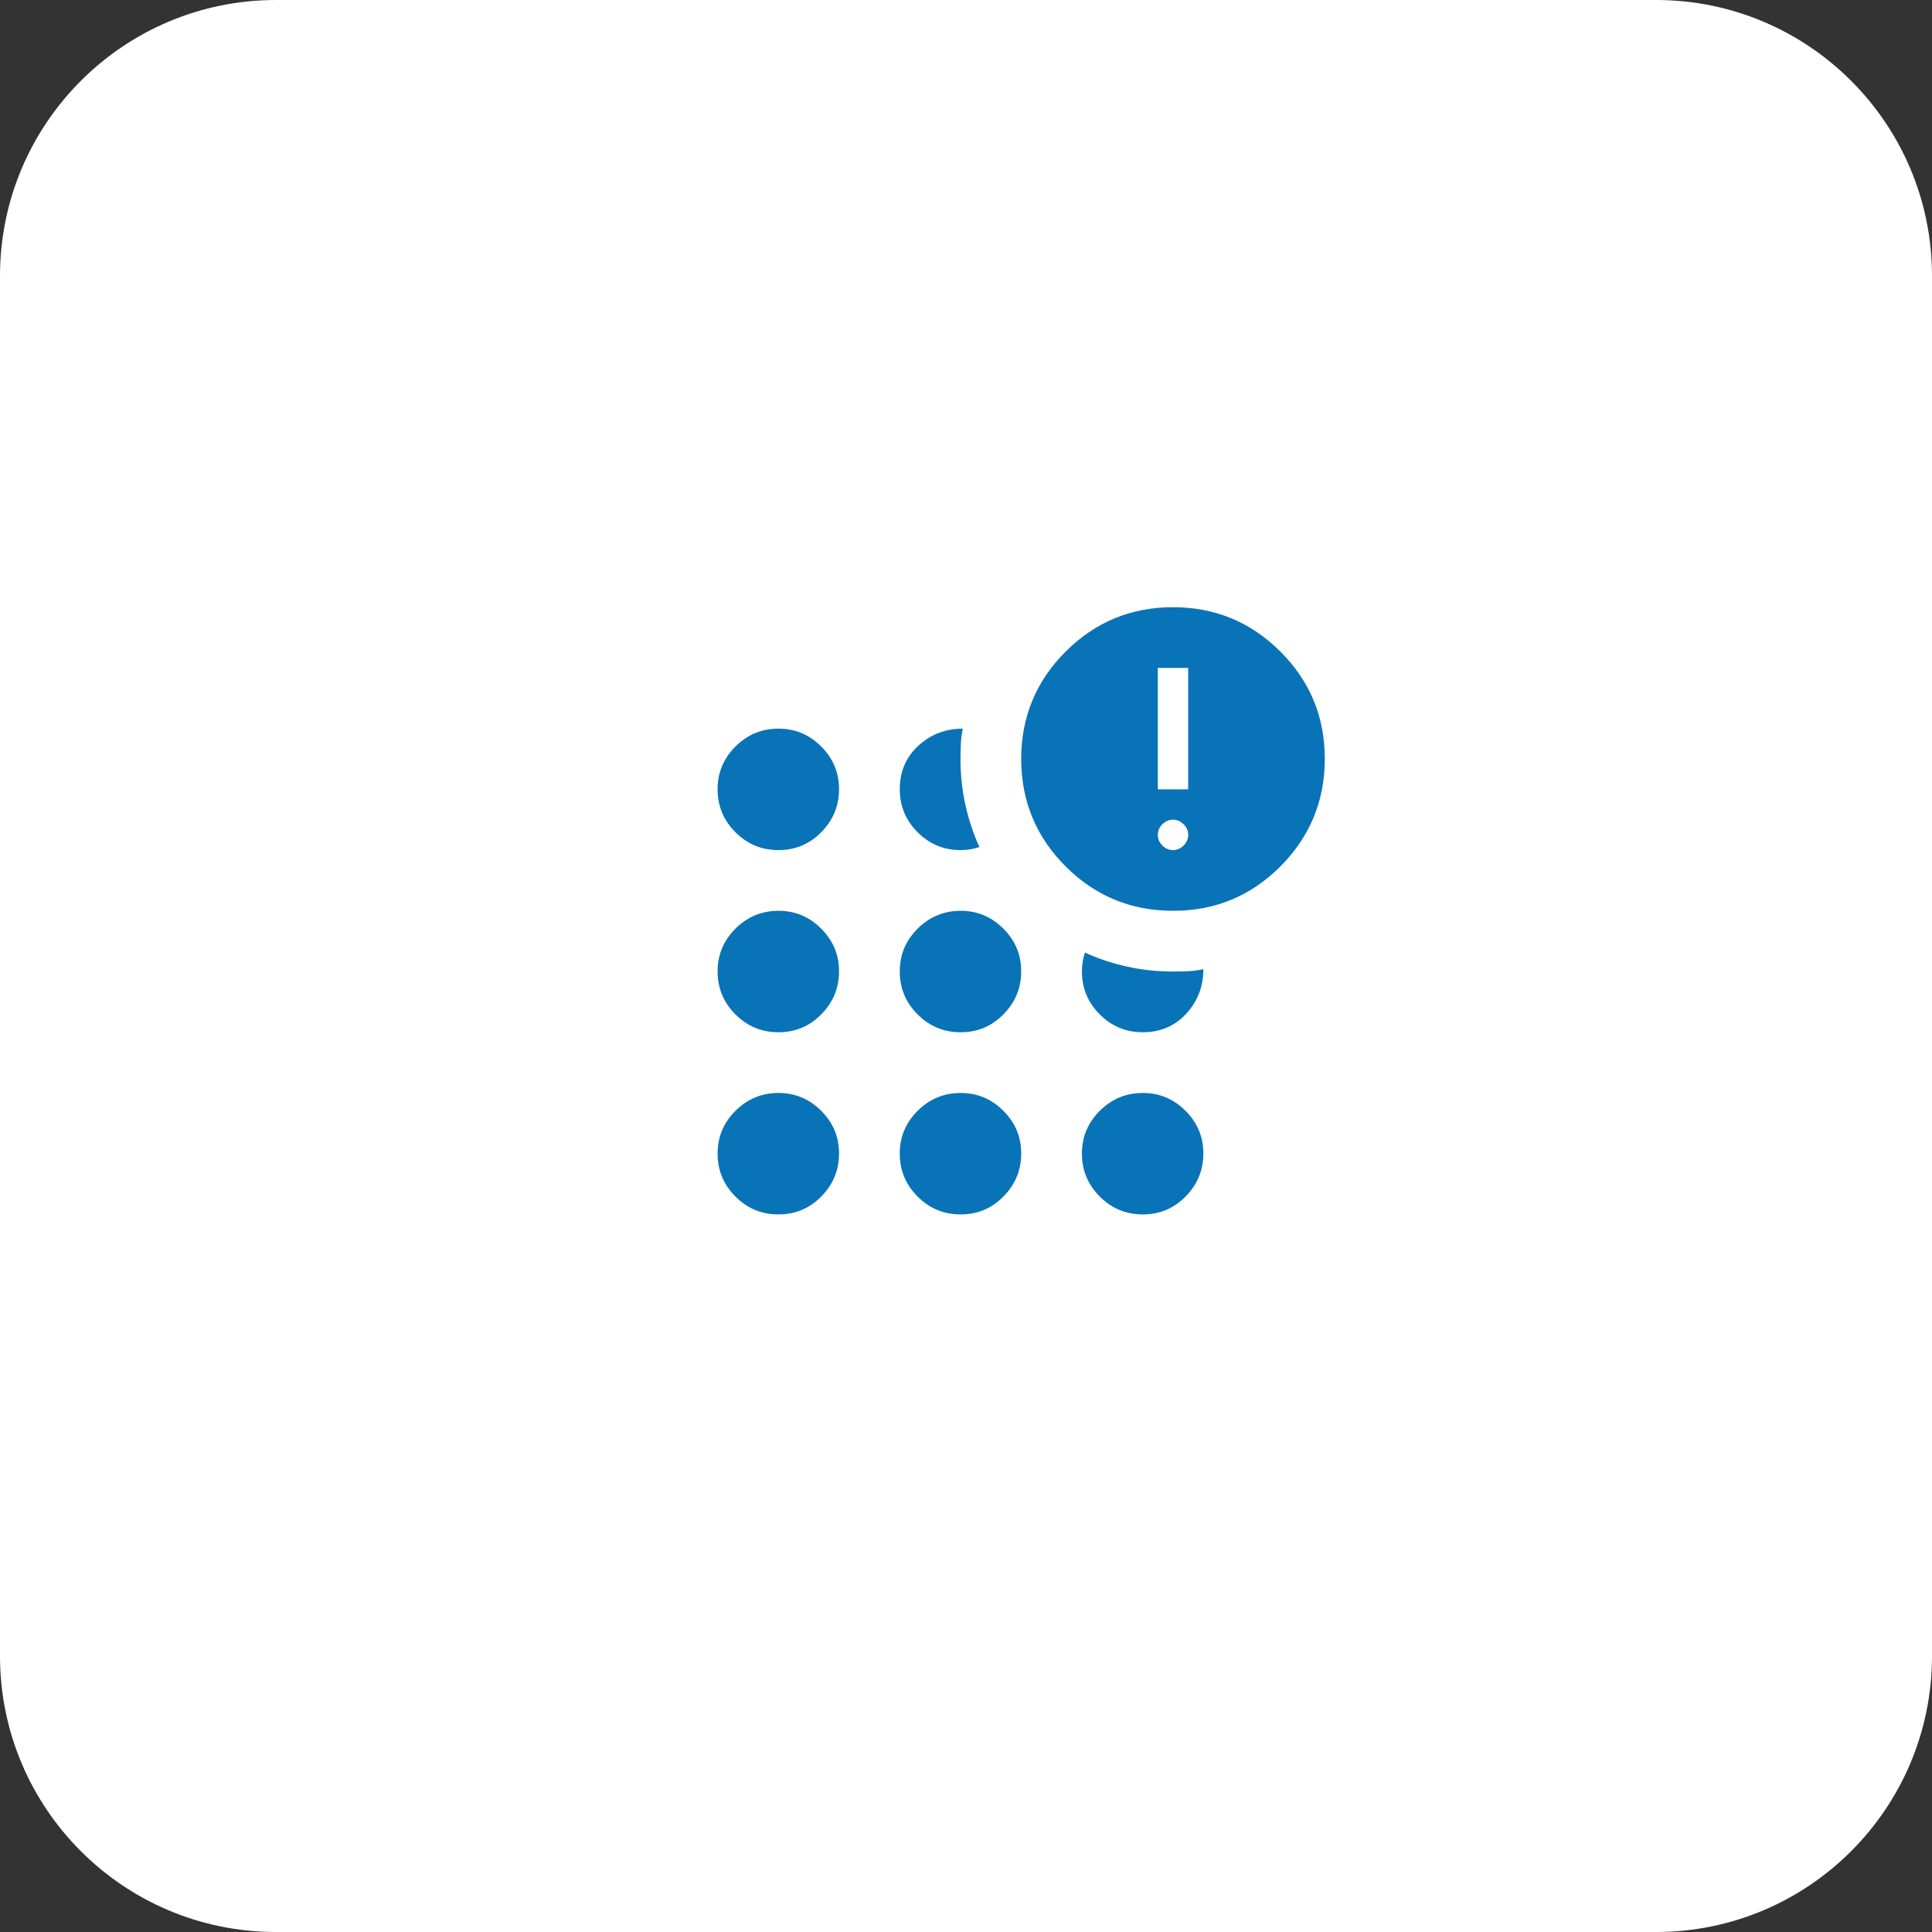 <svg width="70" height="70" viewBox="0 0 70 70" fill="none" xmlns="http://www.w3.org/2000/svg">
<rect x="0" y="0" width="70" height="70" fill="#333333" stroke="none"/>
<g clip-path="url(#clip0_1_23)">
<path d="M60 0H10C4.477 0 0 4.477 0 10V60C0 65.523 4.477 70 10 70H60C65.523 70 70 65.523 70 60V10C70 4.477 65.523 0 60 0Z" fill="white"/>
<path d="M28.2 44C27.595 44 27.077 43.785 26.647 43.354C26.216 42.924 26.001 42.406 26 41.8C25.999 41.194 26.215 40.676 26.647 40.247C27.079 39.817 27.596 39.602 28.2 39.6C28.803 39.599 29.322 39.814 29.754 40.247C30.187 40.679 30.402 41.197 30.4 41.8C30.398 42.403 30.183 42.921 29.754 43.354C29.326 43.788 28.808 44.003 28.2 44ZM28.2 37.4C27.595 37.4 27.077 37.185 26.647 36.754C26.216 36.324 26.001 35.806 26 35.2C25.999 34.594 26.215 34.077 26.647 33.647C27.079 33.217 27.596 33.002 28.2 33C28.803 32.998 29.322 33.214 29.754 33.647C30.187 34.08 30.402 34.597 30.4 35.2C30.398 35.803 30.183 36.321 29.754 36.754C29.326 37.188 28.808 37.403 28.2 37.4ZM28.2 30.8C27.595 30.8 27.077 30.585 26.647 30.154C26.216 29.724 26.001 29.206 26 28.6C25.999 27.994 26.215 27.477 26.647 27.047C27.079 26.617 27.596 26.401 28.2 26.4C28.803 26.398 29.322 26.614 29.754 27.047C30.187 27.48 30.402 27.997 30.4 28.6C30.398 29.203 30.183 29.721 29.754 30.154C29.326 30.588 28.808 30.803 28.2 30.8ZM34.8 44C34.195 44 33.677 43.785 33.247 43.354C32.816 42.924 32.601 42.406 32.6 41.8C32.599 41.194 32.815 40.676 33.247 40.247C33.679 39.817 34.197 39.602 34.8 39.6C35.404 39.599 35.922 39.814 36.354 40.247C36.787 40.679 37.002 41.197 37 41.8C36.998 42.403 36.783 42.921 36.354 43.354C35.926 43.788 35.408 44.003 34.8 44ZM34.8 37.4C34.195 37.4 33.677 37.185 33.247 36.754C32.816 36.324 32.601 35.806 32.6 35.2C32.599 34.594 32.815 34.077 33.247 33.647C33.679 33.217 34.197 33.002 34.8 33C35.404 32.998 35.922 33.214 36.354 33.647C36.787 34.08 37.002 34.597 37 35.2C36.998 35.803 36.783 36.321 36.354 36.754C35.926 37.188 35.408 37.403 34.8 37.4ZM34.8 30.8C34.195 30.8 33.677 30.585 33.247 30.154C32.816 29.724 32.601 29.206 32.6 28.6C32.6 27.958 32.825 27.431 33.274 27.019C33.724 26.607 34.26 26.401 34.883 26.4C34.846 26.583 34.823 26.762 34.814 26.937C34.806 27.111 34.801 27.299 34.8 27.5C34.8 28.068 34.86 28.623 34.979 29.164C35.099 29.706 35.268 30.214 35.487 30.69C35.377 30.727 35.267 30.754 35.157 30.773C35.047 30.791 34.928 30.8 34.8 30.8ZM42.5 33C40.978 33 39.681 32.464 38.609 31.391C37.537 30.318 37.001 29.021 37 27.5C36.999 25.979 37.536 24.682 38.609 23.609C39.683 22.536 40.98 22 42.5 22C44.02 22 45.318 22.536 46.392 23.609C47.466 24.682 48.002 25.979 48 27.5C47.998 29.021 47.461 30.318 46.391 31.392C45.32 32.465 44.023 33.002 42.5 33ZM41.4 44C40.795 44 40.277 43.785 39.847 43.354C39.416 42.924 39.201 42.406 39.2 41.8C39.199 41.194 39.415 40.676 39.847 40.247C40.279 39.817 40.797 39.602 41.4 39.6C42.004 39.599 42.522 39.814 42.954 40.247C43.387 40.679 43.602 41.197 43.6 41.8C43.598 42.403 43.383 42.921 42.954 43.354C42.526 43.788 42.008 44.003 41.4 44ZM41.4 37.4C40.795 37.4 40.277 37.185 39.847 36.754C39.416 36.324 39.201 35.806 39.2 35.2C39.2 35.072 39.209 34.953 39.227 34.843C39.246 34.733 39.273 34.623 39.31 34.513C39.787 34.733 40.295 34.902 40.836 35.022C41.376 35.141 41.931 35.201 42.5 35.2C42.702 35.2 42.89 35.196 43.064 35.187C43.239 35.178 43.417 35.155 43.6 35.117C43.6 35.741 43.394 36.277 42.982 36.727C42.57 37.176 42.042 37.401 41.4 37.4ZM42.5 30.8C42.647 30.8 42.775 30.745 42.885 30.635C42.995 30.525 43.05 30.397 43.05 30.25C43.05 30.103 42.995 29.975 42.885 29.865C42.775 29.755 42.647 29.7 42.5 29.7C42.353 29.7 42.225 29.755 42.115 29.865C42.005 29.975 41.95 30.103 41.95 30.25C41.95 30.397 42.005 30.525 42.115 30.635C42.225 30.745 42.353 30.8 42.5 30.8ZM41.95 28.6H43.05V24.2H41.95V28.6Z" fill="#0973B8"/>
</g>
<defs>
<clipPath id="clip0_1_23">
<rect width="70" height="70" fill="white"/>
</clipPath>
</defs>
</svg>
